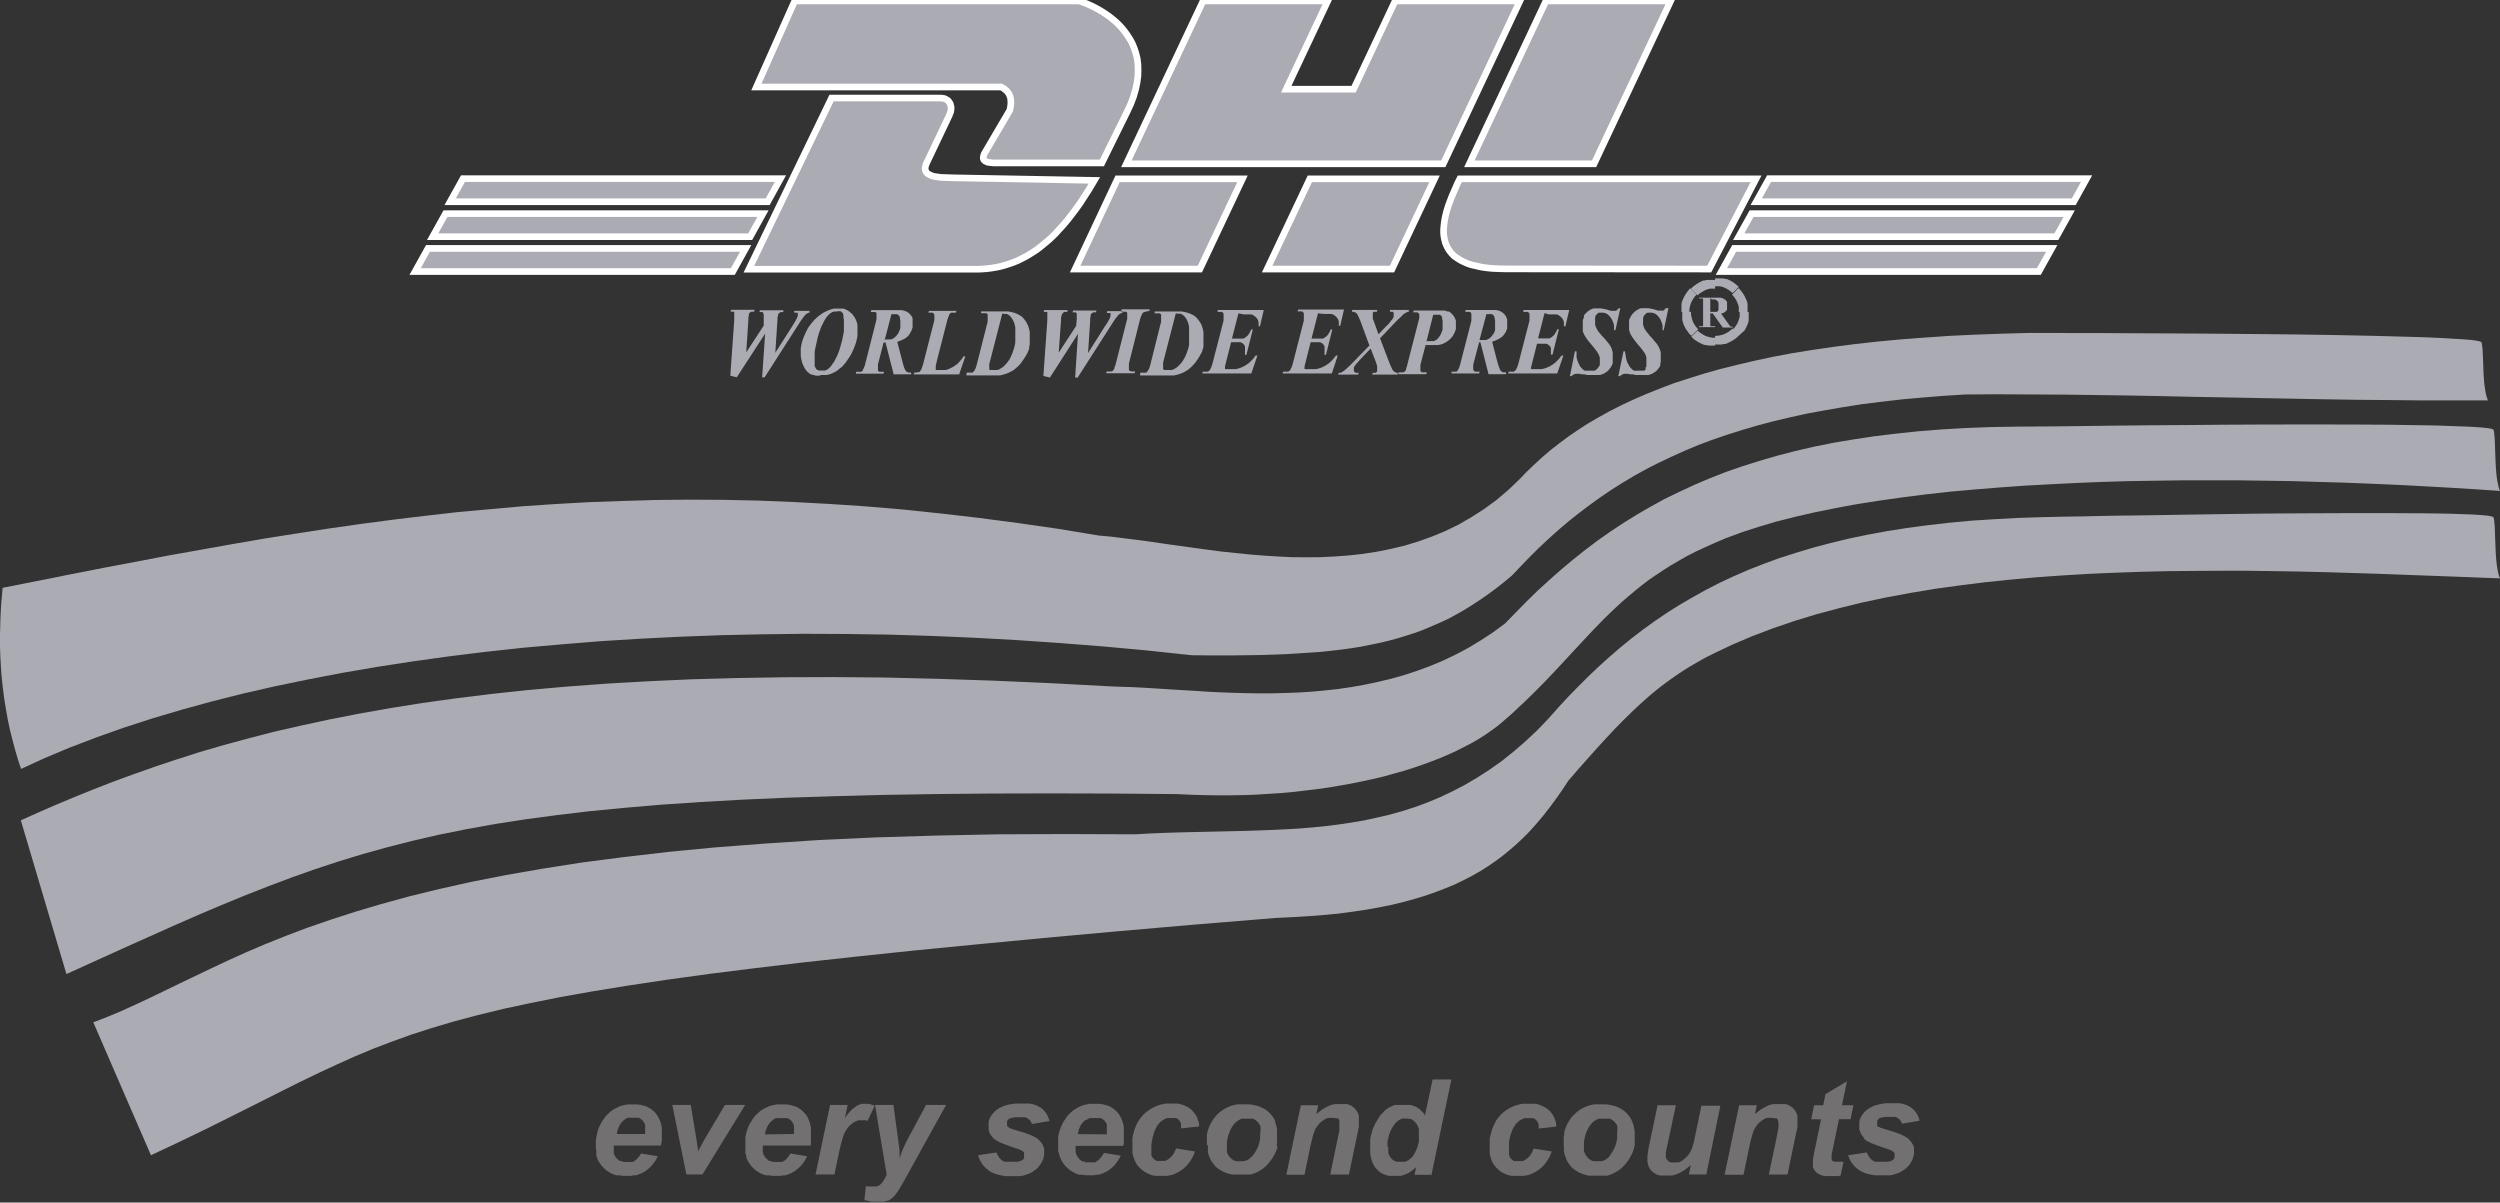 <svg width="79" height="38" viewBox="0 0 79 38" fill="none" xmlns="http://www.w3.org/2000/svg">
<rect x="0" y="0" width="79" height="38" fill="#333333" stroke="none"/>
<g clip-path="url(#clip0_102_449)">
<path fill-rule="evenodd" clip-rule="evenodd" d="M14.224 6.386H24.259L24.662 5.656H14.63L14.224 6.386ZM54.396 8.596H64.428L64.834 7.867H54.8L54.396 8.596ZM54.949 7.491H64.981L65.387 6.762H55.35L54.943 7.491H54.949ZM55.502 6.386H65.534L65.94 5.656H55.903L55.496 6.386H55.502ZM47.56 8.497H47.347H47.146L46.963 8.478L46.792 8.453L46.634 8.417L46.49 8.384L46.358 8.339L46.233 8.284L46.125 8.229L46.026 8.165L45.937 8.102L45.863 8.027L45.799 7.947L45.744 7.864L45.699 7.776L45.661 7.682L45.636 7.582L45.617 7.48V7.372V7.262V7.148L45.63 7.03L45.65 6.908L45.68 6.778L45.713 6.651L45.755 6.518L45.804 6.383L45.857 6.245L45.918 6.104L45.981 5.96L46.045 5.811L46.12 5.665H55.48L54 8.516H47.56V8.497ZM46.421 5.181H50.361L52.795 0.03H48.852L46.432 5.176L46.421 5.181ZM40.031 8.497H43.977L45.321 5.645H41.391L40.042 8.497H40.031ZM33.964 8.497H37.904L39.265 5.651H35.316L33.975 8.502L33.964 8.497ZM45.597 5.181L48.03 0.03H44.087L42.774 2.818H40.648L41.958 0.03H38.018L35.593 5.176H45.608L45.597 5.181ZM35.607 3.523L34.808 5.142H31.393H31.332H31.285H31.238H31.199L31.166 5.126L31.136 5.112L31.111 5.093L31.091 5.073V5.048V5.024V4.993V4.96V4.924L31.105 4.885L31.127 4.844L31.915 3.504V3.443L31.929 3.379V3.321V3.266V3.211V3.158V3.109L31.915 3.064L31.896 3.015L31.877 2.976L31.846 2.935L31.816 2.896L31.777 2.863L31.733 2.827L31.689 2.796L31.633 2.769H23.891L25.102 0.05H34.105L34.191 0.08L34.318 0.13L34.487 0.204L34.586 0.254L34.683 0.307L34.788 0.368L34.896 0.437L35.004 0.511L35.114 0.594L35.222 0.683L35.327 0.782L35.43 0.89L35.524 1.003L35.612 1.127L35.695 1.255L35.77 1.393L35.833 1.547L35.883 1.699L35.925 1.868L35.95 2.045V2.423L35.919 2.628L35.875 2.838L35.811 3.067L35.72 3.302L35.607 3.545V3.523ZM30.859 8.497H31.017H31.169L31.321 8.478L31.47 8.453L31.614 8.422L31.752 8.384L31.89 8.339L32.029 8.29L32.156 8.237L32.288 8.171L32.413 8.107L32.537 8.033L32.659 7.955L32.778 7.875L32.891 7.787L33.005 7.693L33.118 7.599L33.229 7.497L33.337 7.392L33.439 7.278L33.544 7.165L33.643 7.052L33.746 6.927L33.84 6.806L33.939 6.676L34.033 6.549L34.127 6.416L34.216 6.278L34.398 6.002L34.57 5.712L30.145 5.631H29.991H29.825H29.739H29.651H29.568L29.487 5.618L29.418 5.593L29.355 5.562L29.324 5.549L29.299 5.529L29.28 5.51L29.261 5.485L29.247 5.46V5.435V5.405V5.281V5.242L29.261 5.203L29.277 5.159L30.002 3.634L30.021 3.578L30.043 3.526V3.476V3.426V3.377V3.332V3.294L30.027 3.252L30.005 3.219L29.98 3.183L29.949 3.158L29.91 3.136L29.869 3.114L29.83 3.1H29.78H29.731H26.269L23.656 8.511H30.862L30.859 8.497ZM13.107 8.569H23.144L23.551 7.839H13.513L13.107 8.569ZM13.66 7.463H23.695L24.098 6.734H14.077L13.671 7.491L13.66 7.463Z" fill="#ABACB3"/>
<path d="M14.224 6.375H24.259L24.662 5.645H14.63L14.224 6.375Z" stroke="white" stroke-width="0.21" stroke-miterlimit="10" stroke-linecap="square"/>
<path d="M54.396 8.58H64.428L64.834 7.85H54.8L54.396 8.58Z" stroke="white" stroke-width="0.21" stroke-miterlimit="10" stroke-linecap="square"/>
<path d="M54.943 7.48H64.981L65.387 6.751H55.35L54.943 7.48Z" stroke="white" stroke-width="0.21" stroke-miterlimit="10" stroke-linecap="square"/>
<path d="M55.496 6.375H65.531L65.935 5.645H55.903L55.496 6.375Z" stroke="white" stroke-width="0.21" stroke-miterlimit="10" stroke-linecap="square"/>
<path d="M47.571 8.497L47.361 8.491L47.157 8.483L46.974 8.464L46.803 8.439L46.645 8.403L46.501 8.37L46.369 8.326L46.244 8.27L46.136 8.215L46.037 8.151L45.948 8.088L45.874 8.013L45.81 7.933L45.755 7.85L45.711 7.762L45.672 7.668L45.647 7.568L45.627 7.466L45.617 7.358V7.248L45.627 7.135L45.641 7.016L45.661 6.894L45.691 6.764L45.724 6.637L45.766 6.505L45.816 6.369L45.868 6.231L45.929 6.09L45.992 5.946L46.056 5.797L46.131 5.651H46.471H46.808H47.148H47.489H47.823H48.166H48.501H48.841H49.181H49.518H49.858H50.193H50.536H50.876H51.21H51.55H55.491L54.011 8.502L47.571 8.497Z" stroke="white" stroke-width="0.21" stroke-miterlimit="10" stroke-linecap="square"/>
<path d="M46.432 5.176H50.373L52.795 0.03H48.852L46.432 5.176Z" stroke="white" stroke-width="0.21" stroke-miterlimit="10" stroke-linecap="square"/>
<path d="M40.042 8.502H43.988L45.332 5.651H41.391L40.042 8.502Z" stroke="white" stroke-width="0.21" stroke-miterlimit="10" stroke-linecap="square"/>
<path d="M33.975 8.502H37.916L39.262 5.651H35.316L33.975 8.502Z" stroke="white" stroke-width="0.21" stroke-miterlimit="10" stroke-linecap="square"/>
<path d="M45.608 5.176L48.031 0.03H44.087L42.774 2.818H40.645L41.958 0.03H38.018L35.593 5.176H36.215H36.843H37.47H38.098H38.72H39.345H39.973H40.6H41.223H41.85H42.478H43.103H43.725H44.353H44.98H45.608Z" stroke="white" stroke-width="0.21" stroke-miterlimit="10" stroke-linecap="square"/>
<path d="M35.618 3.529L34.819 5.148H34.285H33.845H33.475H33.135H32.794H32.424H31.984H31.451H31.393L31.332 5.142L31.285 5.137L31.238 5.131L31.199 5.123L31.166 5.106L31.136 5.093L31.111 5.073L31.091 5.054L31.08 5.029L31.072 5.004V4.974L31.077 4.941L31.086 4.905L31.099 4.866L31.122 4.825L31.91 3.484L31.921 3.424L31.935 3.36L31.94 3.302L31.946 3.247L31.94 3.192V3.139L31.929 3.089L31.915 3.045L31.896 2.995L31.877 2.957L31.846 2.915L31.816 2.877L31.777 2.843L31.733 2.807L31.689 2.777L31.633 2.749H23.902L25.113 0.03H34.089L34.119 0.036L34.202 0.064L34.329 0.113L34.498 0.188L34.597 0.238L34.694 0.29L34.799 0.351L34.907 0.42L35.018 0.495L35.126 0.578L35.233 0.666L35.339 0.765L35.441 0.873L35.535 0.986L35.623 1.111L35.706 1.238L35.781 1.376L35.844 1.531L35.894 1.683L35.936 1.851L35.958 2.028L35.963 2.211L35.958 2.407L35.93 2.611L35.886 2.821L35.82 3.051L35.731 3.285L35.618 3.529Z" stroke="white" stroke-width="0.21" stroke-miterlimit="10" stroke-linecap="square"/>
<path d="M30.87 8.508L31.028 8.502L31.18 8.491L31.332 8.472L31.481 8.447L31.625 8.417L31.763 8.378L31.901 8.334L32.04 8.284L32.167 8.232L32.3 8.165L32.424 8.102L32.548 8.027L32.67 7.95L32.789 7.87L32.902 7.781L33.016 7.687L33.129 7.593L33.24 7.491L33.348 7.386L33.45 7.273L33.555 7.159L33.654 7.046L33.757 6.922L33.851 6.8L33.95 6.67L34.044 6.543L34.138 6.411L34.227 6.272L34.409 5.991L34.581 5.7L30.154 5.62L29.999 5.615L29.833 5.609L29.747 5.607L29.659 5.596L29.576 5.584L29.496 5.571L29.427 5.546L29.363 5.515L29.333 5.502L29.308 5.482L29.288 5.463L29.269 5.438L29.255 5.413L29.244 5.388L29.239 5.358L29.233 5.325L29.239 5.289L29.244 5.25L29.258 5.211L29.274 5.167L29.999 3.642L30.018 3.587L30.041 3.534L30.049 3.484L30.054 3.435V3.385L30.043 3.341L30.035 3.302L30.018 3.261L29.993 3.227L29.971 3.191L29.941 3.167L29.902 3.145L29.861 3.122L29.822 3.109L29.772 3.103L29.723 3.098H26.277L23.664 8.508H24.12H24.568H25.019H25.467H25.918H26.366H26.819H27.27H27.718H28.169H28.616H29.067H29.515H29.971H30.419H30.87Z" stroke="white" stroke-width="0.21" stroke-miterlimit="10" stroke-linecap="square"/>
<path d="M13.118 8.58H23.158L23.562 7.85H13.524L13.118 8.58Z" stroke="white" stroke-width="0.21" stroke-miterlimit="10" stroke-linecap="square"/>
<path d="M13.671 7.48H23.706L24.109 6.751H14.077L13.671 7.48Z" stroke="white" stroke-width="0.21" stroke-miterlimit="10" stroke-linecap="square"/>
<path fill-rule="evenodd" clip-rule="evenodd" d="M23.078 11.871L23.202 10.111V9.948V9.915V9.89V9.865L23.183 9.848H23.158H23.122H23.083L23.108 9.79H23.838V9.848H23.769H23.739L23.708 9.868L23.683 9.892L23.664 9.923V9.967L23.65 10.025V10.089L23.581 11.136L24.134 10.288V10.089V9.928L24.117 9.903V9.881L24.098 9.862H24.073H24.037H23.999L24.012 9.804H24.753V9.862H24.709H24.671L24.635 9.881L24.61 9.906L24.585 9.937V9.981L24.568 10.039V10.102L24.499 11.15L25.027 10.321L25.085 10.227L25.135 10.144L25.168 10.078L25.19 10.033L25.21 9.984V9.945V9.931V9.912V9.895V9.881H25.19H25.166H25.135H25.096V9.823H25.58V9.881H25.55L25.52 9.898L25.495 9.912L25.47 9.926L25.436 9.961L25.401 10.006L25.362 10.058L25.312 10.127L24.162 11.923H24.084L24.178 10.542L23.282 11.923L23.078 11.871ZM25.926 11.871H25.824H25.774L25.73 11.857L25.685 11.841H25.644L25.605 11.821L25.572 11.796L25.536 11.766L25.506 11.741L25.478 11.708L25.453 11.672L25.428 11.639L25.409 11.597L25.39 11.559L25.367 11.514L25.34 11.431L25.32 11.34L25.304 11.257V11.175V11.089V11.006L25.318 10.923L25.337 10.835L25.362 10.749L25.392 10.666L25.428 10.581L25.467 10.492L25.511 10.409L25.555 10.329L25.611 10.257L25.663 10.188L25.724 10.119L25.788 10.058L25.851 10L25.926 9.945L25.995 9.895L26.07 9.856L26.139 9.821L26.213 9.793L26.283 9.768L26.352 9.751H26.424H26.493H26.534H26.573H26.612H26.65L26.692 9.765L26.731 9.782L26.769 9.801L26.805 9.821L26.838 9.845L26.874 9.876L26.908 9.903L26.938 9.934L26.963 9.97L26.993 10.008L27.013 10.042L27.038 10.086L27.071 10.171L27.096 10.254V10.299V10.34V10.384V10.428V10.522V10.619L27.076 10.713L27.054 10.813L27.021 10.906L26.985 11.006L26.941 11.1L26.894 11.197L26.838 11.291L26.778 11.376L26.725 11.454L26.664 11.528L26.601 11.597L26.545 11.636L26.482 11.691L26.418 11.736L26.363 11.766L26.308 11.793L26.25 11.816L26.189 11.835L26.125 11.849H26.061H25.918L25.926 11.871ZM26.454 9.845H26.404H26.357L26.31 9.859L26.277 9.876L26.238 9.901L26.197 9.934L26.158 9.975L26.119 10.022L26.081 10.078L26.039 10.147L26.001 10.227L25.956 10.315L25.918 10.417L25.876 10.536L25.837 10.674L25.804 10.826L25.768 10.981L25.743 11.125V11.252V11.371V11.415V11.454V11.495V11.534V11.567L25.757 11.597L25.771 11.622L25.788 11.653L25.807 11.672L25.826 11.691H25.846L25.871 11.708H25.89H25.915H25.945H25.97H26.003H26.039H26.073L26.108 11.694L26.139 11.68L26.166 11.658L26.191 11.639L26.222 11.611L26.272 11.55L26.316 11.487L26.366 11.418L26.404 11.338L26.449 11.255L26.485 11.166L26.523 11.067L26.554 10.964L26.581 10.86L26.612 10.757L26.631 10.658L26.65 10.564L26.667 10.47V10.382V10.293V10.207V10.111L26.653 10.025V9.992V9.956L26.639 9.931V9.903L26.62 9.884L26.598 9.862L26.578 9.848L26.559 9.834H26.534H26.515H26.465L26.454 9.845ZM27.922 10.821L27.762 11.443L27.743 11.506V11.561V11.606V11.664V11.688V11.713L27.762 11.73L27.787 11.749H27.826H27.875H27.936L27.917 11.807H27.043L27.057 11.749H27.12H27.17H27.195H27.215L27.234 11.736L27.25 11.722L27.264 11.705V11.686L27.281 11.661L27.295 11.63L27.325 11.559L27.35 11.465L27.685 10.141L27.698 10.091V10.042V10.003V9.97V9.939V9.915V9.895L27.682 9.876L27.657 9.859H27.624H27.579H27.519L27.535 9.801H28.285H28.365H28.434H28.503L28.561 9.815L28.616 9.832L28.661 9.856L28.705 9.881L28.738 9.909L28.768 9.945L28.799 9.978L28.818 10.014L28.838 10.058V10.097V10.141V10.191V10.235V10.29V10.34L28.824 10.39L28.807 10.437L28.782 10.486L28.757 10.531L28.73 10.575L28.694 10.622L28.663 10.644L28.636 10.669L28.6 10.694L28.561 10.719L28.511 10.738L28.462 10.763L28.409 10.782L28.354 10.804L28.517 11.429L28.547 11.539L28.575 11.628L28.605 11.691L28.63 11.73L28.655 11.749L28.694 11.771H28.738H28.793V11.829H28.24L27.983 10.824H27.928L27.922 10.821ZM27.942 10.727H27.986H28.019H28.069H28.113H28.157L28.199 10.708L28.238 10.688L28.271 10.663L28.307 10.627L28.34 10.594L28.37 10.553L28.395 10.514L28.415 10.464L28.434 10.42L28.451 10.365V10.312V10.257V10.13L28.437 10.069V10.042V10.017L28.423 9.997L28.409 9.975L28.39 9.956L28.373 9.942L28.348 9.928H28.329H28.309H28.285H28.254H28.204H28.169L27.953 10.757L27.942 10.727ZM30.325 11.832H28.874L28.89 11.774H28.948L29.003 11.76H29.023H29.042L29.062 11.746L29.078 11.727L29.092 11.708L29.106 11.683L29.122 11.653L29.147 11.581L29.175 11.49L29.512 10.169L29.526 10.114V10.069V10.031V9.995V9.967V9.942L29.512 9.917L29.496 9.898L29.471 9.881H29.438H29.393H29.338L29.355 9.823H30.223L30.206 9.881H30.148H30.099H30.074H30.054L30.035 9.895L30.021 9.912L30.005 9.926L29.991 9.945V9.97L29.974 10L29.949 10.069L29.924 10.158L29.615 11.365L29.59 11.47L29.57 11.553V11.614V11.647V11.664V11.678V11.691H29.59H29.609H29.64H29.67H29.723H29.778H29.833H29.886L29.941 11.675L29.996 11.655L30.046 11.63L30.099 11.603L30.148 11.572L30.198 11.537L30.248 11.503L30.292 11.459L30.331 11.415L30.375 11.365L30.411 11.316L30.45 11.26H30.505L30.306 11.838L30.325 11.832ZM30.538 11.832L30.552 11.774H30.618H30.671H30.69H30.715H30.735L30.751 11.76L30.77 11.738L30.784 11.719L30.801 11.694L30.815 11.669L30.84 11.606L30.864 11.528L31.194 10.229L31.21 10.171V10.111V10.061V9.986V9.959V9.934L31.196 9.917L31.166 9.898H31.127H31.072H31.003V9.84H31.625H31.744H31.852L31.957 9.859L32.051 9.884L32.134 9.915L32.208 9.953L32.244 9.975L32.278 9.997L32.308 10.022L32.336 10.053L32.385 10.114L32.429 10.177L32.465 10.246L32.499 10.323L32.521 10.404L32.54 10.492V10.586V10.685V10.755V10.824V10.887L32.524 10.951V11.006L32.504 11.064L32.482 11.119L32.46 11.169L32.41 11.257L32.355 11.34L32.3 11.421L32.247 11.495L32.186 11.559L32.123 11.617L32.059 11.672L31.995 11.716L31.921 11.755L31.846 11.791L31.769 11.818L31.683 11.843L31.595 11.863H31.5H31.401H30.538V11.832ZM31.675 9.898L31.274 11.456L31.26 11.506V11.55V11.584V11.636V11.653V11.672L31.285 11.691H31.31H31.343H31.379H31.429H31.473H31.517L31.561 11.678L31.6 11.658L31.639 11.633L31.68 11.608L31.719 11.575L31.763 11.528L31.807 11.484L31.846 11.431L31.888 11.376L31.921 11.318L31.951 11.252L31.982 11.183L32.007 11.114L32.031 11.042L32.051 10.973L32.07 10.898L32.084 10.824V10.755V10.68V10.611V10.539V10.44V10.346L32.065 10.263L32.04 10.177L32.023 10.144L32.004 10.108L31.984 10.075L31.965 10.044L31.94 10.014L31.915 9.989L31.89 9.964L31.86 9.945L31.816 9.92H31.766H31.708L31.675 9.898ZM32.971 11.879L33.096 10.119V10.05V9.956V9.923V9.898V9.873L33.077 9.856H33.052H33.016H32.977L32.996 9.798H33.732V9.856H33.663H33.627L33.605 9.876L33.58 9.901L33.558 9.931L33.544 9.975L33.53 10.033V10.097L33.455 11.144L34.008 10.296L34.025 10.097V9.964V9.937V9.912L34.011 9.89L33.992 9.87H33.961H33.931H33.892L33.909 9.812H34.647L34.633 9.87H34.584H34.545L34.514 9.89L34.484 9.915L34.465 9.945V9.989L34.451 10.047V10.111L34.382 11.158L34.904 10.329L34.968 10.235L35.018 10.152L35.054 10.086L35.073 10.042L35.092 9.992V9.953V9.939V9.92V9.903V9.89H35.073H35.048H35.012H34.974L34.987 9.832H35.471V9.89H35.435L35.41 9.906L35.383 9.92L35.363 9.934L35.327 9.97L35.294 10.014L35.25 10.066L35.203 10.136L34.053 11.932H33.975L34.064 10.55L33.176 11.932L32.971 11.879ZM35.43 9.832L35.446 9.774H36.334L36.315 9.832H36.259L36.212 9.848H36.187L36.168 9.862H36.146L36.132 9.879H36.118L36.102 9.903L36.088 9.928L36.074 9.959L36.044 10.028L36.019 10.116L35.687 11.434L35.673 11.498V11.553V11.592V11.65V11.669V11.691L35.687 11.711L35.717 11.724L35.756 11.738H35.811H35.869L35.856 11.796H34.957L34.971 11.738H35.037H35.09H35.114H35.134L35.153 11.724L35.17 11.711L35.184 11.694L35.2 11.675L35.214 11.65V11.617L35.245 11.548L35.269 11.454L35.604 10.136L35.62 10.08V10.031V9.986V9.928V9.903V9.884L35.607 9.865L35.576 9.848H35.54H35.488H35.421L35.43 9.832ZM36.024 11.835L36.038 11.777H36.099H36.151H36.176H36.196H36.215L36.237 11.763L36.251 11.741L36.27 11.722L36.284 11.697L36.301 11.672L36.326 11.608L36.35 11.531L36.674 10.232L36.691 10.174V10.114V10.064V10.02V9.989V9.961V9.937L36.671 9.92L36.646 9.901H36.605H36.552H36.483L36.497 9.843H37.119H37.238H37.346L37.446 9.862L37.539 9.887L37.623 9.917L37.703 9.956L37.736 9.978L37.766 10L37.797 10.025L37.824 10.055L37.874 10.116L37.918 10.18L37.96 10.249L37.987 10.326L38.012 10.406L38.029 10.495V10.589V10.688V10.757V10.826V10.89V10.954L38.015 11.009L37.998 11.067L37.979 11.122L37.954 11.172L37.904 11.26L37.852 11.343L37.797 11.423L37.739 11.498L37.678 11.561L37.62 11.619L37.556 11.675L37.487 11.719L37.418 11.758L37.343 11.793L37.263 11.821L37.18 11.846L37.092 11.865H36.992H36.892H36.035L36.024 11.835ZM37.155 9.901L36.754 11.459V11.509V11.553V11.586V11.636V11.653V11.672H36.771L36.79 11.691H36.821H36.848H36.89H36.934H36.984H37.028L37.067 11.678L37.111 11.658L37.15 11.633L37.191 11.608L37.224 11.575L37.274 11.528L37.313 11.484L37.357 11.431L37.393 11.376L37.426 11.318L37.462 11.252L37.49 11.183L37.515 11.114L37.539 11.042L37.559 10.973L37.575 10.898V10.824V10.755V10.68V10.611V10.531V10.431V10.337L37.559 10.254L37.534 10.169L37.515 10.136L37.501 10.1L37.481 10.066L37.462 10.036L37.437 10.006L37.412 9.981L37.382 9.956L37.352 9.937L37.307 9.912H37.258H37.205L37.155 9.901ZM39.135 9.901L38.93 10.699H39.11H39.16H39.207H39.248H39.287L39.323 10.685L39.351 10.666L39.376 10.644L39.406 10.625L39.431 10.597L39.456 10.567L39.475 10.531L39.5 10.492L39.519 10.453L39.539 10.409H39.589L39.387 11.213H39.342V11.083V11.025V10.984V10.951L39.326 10.915L39.306 10.887L39.282 10.862L39.257 10.84L39.229 10.826L39.193 10.813H39.163H39.124H39.069H38.903L38.728 11.503L38.709 11.584V11.639V11.636V11.65L38.723 11.664H38.748H38.787H38.831H38.941H38.999H39.055L39.107 11.65L39.163 11.636L39.212 11.617L39.265 11.595L39.315 11.57L39.364 11.542L39.414 11.506L39.464 11.473L39.508 11.431L39.553 11.387L39.597 11.34L39.636 11.291L39.677 11.235H39.735L39.541 11.802H37.993L38.007 11.744H38.07H38.126H38.151H38.17L38.189 11.73L38.209 11.716L38.225 11.7L38.239 11.68L38.253 11.65L38.27 11.622L38.294 11.553L38.322 11.459L38.665 10.13V10.08V10.033V9.992V9.934V9.909L38.648 9.89L38.635 9.87L38.61 9.854H38.577H38.532H38.471L38.485 9.796H39.934L39.815 10.31H39.771V10.241V10.18L39.757 10.136L39.743 10.097L39.713 10.053L39.677 10.014L39.638 9.984L39.594 9.953L39.539 9.934H39.47H39.387H39.293L39.135 9.901ZM41.648 9.901L41.444 10.699H41.624H41.671H41.72H41.762H41.801L41.834 10.685L41.864 10.666L41.889 10.644L41.919 10.625L41.944 10.597L41.969 10.567L41.989 10.531L42.014 10.492L42.033 10.453L42.052 10.409H42.102L41.9 11.213H41.856V11.083V11.025V10.984V10.951L41.839 10.915L41.82 10.887L41.795 10.862L41.77 10.84L41.74 10.826L41.707 10.813H41.676H41.638H41.582H41.416L41.242 11.503L41.223 11.584V11.639V11.636V11.65L41.236 11.664H41.261H41.3H41.344H41.477H41.538H41.593L41.646 11.65L41.701 11.636L41.751 11.617L41.803 11.595L41.853 11.57L41.903 11.542L41.953 11.506L42.002 11.473L42.047 11.431L42.091 11.387L42.135 11.34L42.174 11.291L42.218 11.235H42.273L42.085 11.802H40.531L40.545 11.744H40.609H40.664H40.689H40.708L40.728 11.73L40.747 11.716L40.764 11.7L40.778 11.68L40.791 11.65L40.808 11.622L40.833 11.553L40.86 11.459L41.201 10.13V10.08V10.033V9.978V9.945V9.92V9.895L41.184 9.876L41.17 9.856L41.145 9.84H41.109H41.065H41.007L41.021 9.782H42.47L42.351 10.296H42.307V10.227V10.166L42.293 10.122L42.279 10.083L42.249 10.039L42.213 10L42.174 9.97L42.13 9.939L42.074 9.92H42.005H41.922H41.828L41.648 9.901ZM43.266 10.898L42.99 10.147L42.951 10.058L42.92 9.989L42.893 9.937L42.868 9.901L42.843 9.881L42.807 9.868L42.768 9.851H42.724V9.793H43.523L43.51 9.851H43.471H43.44H43.415L43.396 9.865L43.38 9.884V9.898V9.923V9.948V9.978V10.022V10.072L43.404 10.13L43.562 10.564L43.783 10.329L43.874 10.241L43.938 10.16L43.991 10.097L44.026 10.042L44.04 10.011V9.989V9.964V9.92V9.898V9.884L44.024 9.865L44.01 9.851H43.985H43.955H43.922V9.793H44.519V9.851H44.483L44.455 9.868L44.425 9.881L44.394 9.901L44.339 9.939L44.275 10.006L44.192 10.083L44.093 10.182L43.609 10.691L43.886 11.415L43.93 11.528L43.971 11.614L43.999 11.678L44.029 11.716L44.054 11.741L44.09 11.76L44.129 11.78H44.168V11.838H43.363L43.377 11.78H43.413H43.449H43.476L43.498 11.76L43.518 11.741V11.719V11.694V11.672V11.625V11.567L43.493 11.487L43.462 11.398L43.313 11.014L42.978 11.365L42.909 11.443L42.854 11.503L42.815 11.553L42.796 11.586L42.782 11.611V11.636V11.655V11.68V11.705V11.724L42.796 11.744L42.813 11.76L42.832 11.78H42.86H42.896H42.934L42.92 11.838H42.287L42.304 11.78H42.337H42.367L42.398 11.763L42.425 11.749L42.492 11.7L42.564 11.636L42.644 11.561L42.733 11.473L43.285 10.906L43.266 10.898ZM45.05 10.898L44.9 11.47L44.886 11.528V11.572V11.678V11.702V11.727L44.906 11.746L44.931 11.766H44.969H45.019H45.088L45.069 11.824H44.184L44.198 11.766H44.242H44.286H44.322H44.353L44.372 11.752L44.392 11.736L44.411 11.716L44.43 11.691V11.664L44.444 11.617L44.463 11.559L44.483 11.476L44.82 10.166L44.834 10.108L44.85 10.053V9.956V9.931L44.834 9.906L44.815 9.887L44.79 9.87H44.757H44.712H44.657L44.671 9.812H45.462H45.525H45.592H45.644L45.694 9.826L45.738 9.843H45.782L45.818 9.862L45.863 9.903L45.901 9.942L45.937 9.986L45.965 10.031L45.99 10.086L46.006 10.138V10.205V10.332V10.39L45.99 10.451L45.965 10.509L45.937 10.564L45.907 10.619L45.863 10.672L45.818 10.721L45.763 10.766L45.708 10.804L45.644 10.84L45.581 10.871L45.511 10.89L45.437 10.904H45.359H45.166H45.102H45.033L45.05 10.898ZM45.075 10.779H45.152H45.218H45.263H45.307L45.346 10.763L45.384 10.743L45.42 10.713L45.448 10.685L45.478 10.644L45.509 10.6L45.533 10.553L45.553 10.503L45.572 10.453L45.586 10.404V10.354V10.304V10.133L45.572 10.072V10.047V10.022L45.558 10.003L45.542 9.978L45.523 9.964L45.503 9.945H45.484H45.459H45.434H45.409H45.29L45.069 10.818L45.075 10.779ZM46.734 10.837L46.571 11.459L46.554 11.523V11.578V11.622V11.636V11.658V11.683L46.568 11.708L46.584 11.724L46.612 11.744H46.648H46.698H46.756L46.742 11.802H45.868V11.744H45.926H45.981H46.001H46.026L46.042 11.73L46.062 11.716V11.7L46.075 11.68L46.092 11.655L46.106 11.625L46.131 11.553L46.156 11.459L46.496 10.136V10.086V10.036V9.997V9.934V9.909L46.482 9.89L46.468 9.87L46.446 9.854H46.413H46.363H46.308V9.796H47.063H47.137H47.212H47.276L47.334 9.81L47.389 9.826L47.439 9.851L47.477 9.876L47.513 9.903L47.547 9.939L47.571 9.973L47.596 10.008L47.61 10.053L47.627 10.091V10.136V10.185V10.285V10.335V10.384L47.607 10.431L47.585 10.481L47.563 10.525L47.527 10.569L47.494 10.616L47.469 10.639L47.433 10.663L47.4 10.688L47.358 10.713L47.314 10.732L47.264 10.757L47.212 10.777L47.151 10.799L47.314 11.423L47.345 11.534L47.378 11.622L47.403 11.686L47.428 11.724L47.458 11.744L47.494 11.766H47.538H47.591V11.824H47.038L46.781 10.818H46.731L46.734 10.837ZM46.747 10.743H46.792H46.828H46.875H46.922H46.966L47.005 10.724L47.043 10.705L47.082 10.68L47.118 10.644L47.148 10.611L47.176 10.569L47.206 10.531L47.226 10.481L47.245 10.437V10.382V10.329V10.254V10.196V10.127L47.231 10.066V10.039L47.218 10.014V9.995L47.198 9.973L47.184 9.953L47.165 9.939L47.143 9.926H47.123H47.099H47.074H47.052H47.007H46.971L46.75 10.755L46.747 10.743ZM48.807 9.895L48.603 10.694H48.783H48.832H48.877H48.921H48.959L48.995 10.68L49.023 10.661L49.048 10.639L49.078 10.619L49.103 10.591L49.128 10.561L49.148 10.525L49.172 10.486L49.192 10.448L49.211 10.404H49.261L49.059 11.208H49.009V11.133V11.075V11.034V11.001L48.993 10.964L48.973 10.937L48.949 10.912L48.924 10.89L48.896 10.876L48.86 10.862H48.83H48.791H48.736H48.57L48.395 11.553L48.376 11.633V11.688V11.636V11.65L48.39 11.664H48.415H48.448H48.498H48.608H48.666H48.722L48.774 11.65L48.83 11.636L48.879 11.617L48.932 11.595L48.982 11.57L49.031 11.542L49.081 11.506L49.131 11.473L49.175 11.431L49.219 11.387L49.264 11.34L49.302 11.291L49.344 11.235H49.402L49.208 11.802H47.66L47.674 11.744H47.737H47.793H47.818H47.837L47.856 11.73L47.876 11.716L47.892 11.7L47.906 11.68L47.92 11.65L47.936 11.622L47.961 11.553L47.989 11.459L48.332 10.13V10.08V10.033V9.992V9.934V9.909L48.315 9.89L48.301 9.87L48.277 9.854H48.243H48.199H48.138V9.796H49.587L49.468 10.31H49.419V10.241V10.18L49.405 10.136L49.391 10.097L49.361 10.053L49.325 10.014L49.286 9.984L49.242 9.953L49.186 9.934H49.117H49.034H48.94L48.807 9.895ZM51.202 9.738L51.047 10.434H51.003V10.354V10.285L50.989 10.227L50.97 10.171L50.939 10.102L50.903 10.044L50.865 9.995L50.821 9.95L50.776 9.915L50.727 9.895L50.671 9.881H50.619H50.594H50.569H50.544H50.525L50.5 9.895L50.48 9.912L50.461 9.931L50.442 9.95L50.419 9.975V9.995L50.406 10.02V10.044V10.075V10.1V10.127V10.213V10.265L50.425 10.321L50.45 10.376L50.483 10.44L50.538 10.514L50.613 10.603L50.704 10.699L50.779 10.79L50.84 10.862L50.89 10.937L50.923 11.001L50.942 11.067L50.962 11.136V11.205V11.277V11.318V11.36V11.398V11.44V11.479L50.948 11.512L50.931 11.553L50.912 11.586L50.892 11.622L50.867 11.65L50.843 11.68L50.818 11.711L50.787 11.736L50.754 11.76L50.724 11.78L50.685 11.805L50.649 11.818L50.61 11.832L50.572 11.849H50.527H50.489H50.442H50.29H50.22H50.146L50.063 11.829H49.983L49.913 11.813H49.867H49.831H49.786L49.748 11.827L49.706 11.846L49.659 11.885H49.609L49.767 11.103H49.819V11.199V11.293L49.842 11.379L49.869 11.451L49.9 11.52L49.933 11.581L49.958 11.608L49.98 11.633L50.002 11.658L50.027 11.678L50.052 11.7L50.082 11.713H50.113H50.14H50.171H50.201H50.234H50.265H50.301H50.328H50.359H50.389L50.414 11.7L50.442 11.678L50.467 11.658L50.486 11.633L50.508 11.608L50.527 11.584L50.541 11.556L50.555 11.531V11.501V11.467V11.437V11.36V11.304L50.536 11.249L50.516 11.197L50.48 11.136L50.431 11.067L50.367 10.984L50.29 10.89L50.204 10.79L50.135 10.697L50.082 10.614L50.041 10.531L50.016 10.47V10.412V10.348V10.224V10.169V10.122L50.035 10.072L50.054 10.022L50.049 9.978L50.077 9.934L50.118 9.895L50.157 9.854L50.201 9.821L50.251 9.79L50.301 9.765L50.353 9.746H50.408H50.467H50.602L50.671 9.76L50.754 9.776L50.843 9.804L50.898 9.821H50.937H50.978H51H51.022H51.036H51.056H51.069L51.105 9.79L51.144 9.746L51.202 9.738ZM52.723 9.738L52.574 10.434H52.538V10.354V10.285L52.521 10.227L52.502 10.171L52.474 10.102L52.438 10.044L52.399 9.995L52.355 9.95L52.305 9.915L52.256 9.895L52.206 9.881H52.153H52.128H52.103H52.079H52.054L52.034 9.895L52.01 9.912L51.99 9.931L51.971 9.95L51.954 9.975L51.935 9.995V10.02L51.921 10.044V10.075V10.1V10.127V10.152V10.213V10.265L51.94 10.321L51.962 10.376L52.001 10.44L52.056 10.514L52.128 10.603L52.217 10.699L52.291 10.79L52.355 10.862L52.402 10.937L52.435 11.001L52.46 11.067L52.48 11.136V11.205V11.36V11.398V11.44L52.466 11.479V11.512V11.553L52.446 11.586L52.427 11.622L52.402 11.65L52.377 11.68L52.352 11.711L52.322 11.736L52.289 11.76L52.253 11.78L52.22 11.805L52.184 11.818L52.145 11.832L52.106 11.849H52.062H52.021H51.976H51.824H51.755H51.68L51.597 11.829H51.512L51.448 11.813H51.398H51.365H51.321L51.279 11.827L51.241 11.846L51.191 11.885H51.139L51.302 11.103H51.349L51.365 11.199L51.379 11.293L51.398 11.379L51.423 11.451L51.459 11.52L51.492 11.581L51.512 11.608L51.537 11.633L51.562 11.658L51.586 11.678L51.611 11.7L51.642 11.713H51.667H51.694H51.73H51.761H51.788H51.824H51.857H51.888H51.918H51.949L51.971 11.7L51.996 11.678L52.021 11.658L51.985 11.636L52.004 11.611L52.026 11.586V11.559V11.534V11.503V11.47V11.36V11.304L52.012 11.249L51.993 11.197L51.957 11.136L51.907 11.067L51.844 10.984L51.761 10.89L51.68 10.79L51.611 10.697L51.556 10.614L51.512 10.531L51.492 10.47L51.479 10.412V10.348V10.282V10.224V10.169V10.122L51.495 10.072L51.52 10.022L51.548 9.973L51.578 9.928L51.617 9.89L51.658 9.848L51.703 9.815L51.752 9.785L51.799 9.76L51.855 9.74H51.91H51.968H52.098L52.167 9.754L52.25 9.771L52.339 9.798L52.388 9.815H52.433H52.466H52.496H52.516H52.532H52.551H52.565L52.601 9.785L52.634 9.74L52.723 9.738Z" fill="#ABACB3"/>
<path d="M54.197 10.92H54.141H54.086H54.034H53.984L53.928 10.904H53.879L53.832 10.89L53.782 10.868L53.738 10.848L53.693 10.824L53.649 10.799L53.602 10.771L53.558 10.741L53.519 10.71L53.486 10.677L53.445 10.641L53.644 10.445L53.696 10.495L53.763 10.539L53.826 10.578L53.89 10.614L53.964 10.639L54.039 10.658L54.117 10.672H54.197V10.948V10.92ZM53.445 10.608L53.411 10.575L53.367 10.531L53.34 10.489L53.309 10.445L53.279 10.406L53.254 10.362L53.229 10.312L53.209 10.268L53.19 10.218L53.176 10.169L53.16 10.119V10.066V10.017V9.961V9.909V9.854H53.436V9.931L53.45 10.011L53.469 10.086L53.494 10.16L53.53 10.229L53.569 10.293L53.613 10.351L53.663 10.406L53.464 10.602L53.445 10.608ZM53.135 9.859V9.804V9.751V9.702V9.646V9.597L53.151 9.544L53.165 9.494L53.185 9.45L53.229 9.356L53.284 9.268L53.342 9.188L53.411 9.108L53.611 9.312L53.561 9.365L53.517 9.425L53.478 9.489L53.442 9.558L53.417 9.627L53.398 9.702L53.384 9.779V9.859H53.135ZM53.644 9.307L53.544 9.202L53.644 9.301V9.307ZM53.445 9.108L53.519 9.044L53.602 8.981L53.649 8.956L53.693 8.925L53.738 8.906L53.782 8.881L53.832 8.862H53.879L53.928 8.845H53.984H54.034H54.086H54.141H54.197V9.121H54.117H54.039L53.964 9.141L53.89 9.166L53.826 9.202L53.763 9.24L53.696 9.284L53.644 9.334L53.445 9.135V9.108ZM54.197 8.798H54.249H54.304H54.36H54.41H54.462L54.512 8.815H54.562L54.606 8.834L54.7 8.878L54.788 8.934L54.871 8.997L54.946 9.066L54.75 9.26L54.689 9.21L54.631 9.166L54.567 9.127L54.498 9.091L54.429 9.066L54.354 9.047H54.274H54.197V8.771V8.798ZM54.75 9.312L54.846 9.213L54.75 9.318V9.312ZM54.946 9.108L55.015 9.188L55.076 9.268L55.129 9.356L55.173 9.45L55.192 9.494L55.209 9.544L55.223 9.597V9.646V9.702V9.751V9.804V9.859H54.946V9.779V9.702L54.924 9.627L54.899 9.558L54.866 9.489L54.827 9.425L54.783 9.365L54.733 9.312L54.929 9.108H54.946ZM55.258 9.859V9.914V9.978V10.033V10.083V10.136L55.245 10.185L55.228 10.235L55.209 10.285L55.189 10.329L55.164 10.379L55.14 10.423L55.112 10.462L55.026 10.531L54.957 10.602L54.761 10.406L54.811 10.351L54.855 10.293L54.894 10.229L54.927 10.16L54.952 10.086L54.974 10.011V9.931V9.854L55.258 9.859ZM54.946 10.608L54.871 10.677L54.788 10.738L54.7 10.79L54.606 10.835L54.562 10.857L54.512 10.871H54.462L54.41 10.887H54.36H54.304H54.249H54.197V10.611H54.274L54.354 10.597L54.429 10.578L54.498 10.553L54.567 10.517L54.631 10.478L54.689 10.434L54.75 10.384L54.946 10.58V10.608Z" fill="#ABACB3"/>
<path fill-rule="evenodd" clip-rule="evenodd" d="M54.045 9.903V10.254V10.29L54.059 10.31H54.078H54.114H54.197V10.337H53.688V10.31H53.749H53.782H53.801L53.818 10.29V10.254V9.486V9.45L53.801 9.431H53.782H53.749H53.688V9.406H54.241H54.31H54.368L54.418 9.42L54.457 9.434L54.493 9.456L54.526 9.478L54.551 9.508L54.575 9.544V9.583V9.622V9.666V9.691V9.715V9.74V9.765V9.785L54.562 9.804L54.545 9.823L54.526 9.845L54.498 9.865L54.468 9.884L54.429 9.898L54.388 9.914L54.625 10.243L54.664 10.299L54.689 10.323H54.706H54.719H54.739H54.75V10.351H54.44L54.122 9.903H54.045ZM54.045 9.42V9.854H54.083H54.133H54.197H54.227H54.252L54.271 9.84L54.291 9.82L54.305 9.796V9.771V9.74V9.707V9.671V9.619V9.575L54.288 9.533L54.263 9.505L54.235 9.481L54.194 9.464H54.15H54.097L54.045 9.42Z" fill="#ABACB3"/>
<path fill-rule="evenodd" clip-rule="evenodd" d="M20.885 36.198H19.395V36.303V36.356V36.4V36.444L19.414 36.491L19.433 36.53L19.458 36.569L19.486 36.605L19.522 36.632L19.555 36.663L19.591 36.688H19.624L19.666 36.704L19.71 36.718H19.749H19.829H19.867H19.901H19.931H19.967H19.995L20.025 36.696L20.055 36.682L20.114 36.638L20.163 36.583L20.213 36.525L20.252 36.45L20.785 36.538L20.747 36.618L20.703 36.693L20.653 36.757L20.603 36.82L20.548 36.878L20.495 36.928L20.434 36.978L20.371 37.022L20.307 37.058L20.238 37.091L20.169 37.116L20.094 37.141H20.02L19.948 37.157H19.867H19.68L19.58 37.141H19.533H19.483L19.433 37.127L19.389 37.11L19.345 37.091L19.301 37.072L19.259 37.047L19.221 37.022L19.182 36.997L19.14 36.969L19.107 36.933L19.071 36.9L19.038 36.864L19.002 36.831L18.98 36.79L18.95 36.751L18.925 36.707L18.9 36.668L18.88 36.624L18.864 36.58L18.844 36.53V36.48V36.431V36.381L18.828 36.273V36.049L18.844 35.941L18.864 35.839L18.889 35.734L18.922 35.635L18.966 35.544L19.016 35.45L19.077 35.358L19.121 35.3L19.165 35.245L19.215 35.198L19.265 35.151L19.317 35.107L19.373 35.068L19.431 35.035L19.491 35.005L19.549 34.974L19.613 34.949L19.682 34.93L19.751 34.916L19.82 34.9H19.895H19.97H20.147L20.241 34.913L20.329 34.936L20.415 34.958L20.487 34.994L20.562 35.038L20.625 35.088L20.692 35.146L20.744 35.212L20.794 35.284L20.832 35.364L20.869 35.447L20.893 35.535L20.913 35.629V35.734V35.95V36.049L20.896 36.143L20.882 36.232L20.885 36.198ZM20.387 35.834V35.776V35.715V35.662V35.613V35.563L20.373 35.519L20.354 35.477L20.332 35.444L20.307 35.408L20.279 35.38L20.249 35.356L20.216 35.336L20.18 35.32H20.141H20.1H20.055H20.011H19.967H19.923H19.879H19.84L19.801 35.339L19.76 35.364L19.721 35.394L19.685 35.425L19.646 35.463L19.616 35.502L19.588 35.546L19.563 35.596L19.538 35.651L19.519 35.709L19.5 35.77V35.834H20.387ZM22.198 37.113H21.69L21.245 34.916H21.828L21.986 35.872L22.016 36.052L22.035 36.193L22.055 36.306V36.392L22.069 36.356L22.099 36.303L22.143 36.223L22.198 36.121L22.257 36.016L22.301 35.939L22.337 35.878L22.356 35.845L22.909 34.916H23.548L22.198 37.113ZM25.591 36.198H24.104V36.303V36.356V36.4L24.117 36.444L24.131 36.491L24.156 36.53L24.181 36.569L24.212 36.605L24.242 36.632L24.275 36.663L24.311 36.688H24.35L24.389 36.704L24.43 36.718H24.474H24.552H24.588H24.621H24.657H24.684H24.72L24.751 36.696L24.778 36.682L24.809 36.663L24.834 36.638L24.859 36.613L24.884 36.583L24.933 36.525L24.977 36.45L25.506 36.538L25.464 36.618L25.42 36.693L25.376 36.757L25.326 36.82L25.273 36.878L25.212 36.928L25.154 36.978L25.091 37.022L25.027 37.058L24.958 37.091L24.889 37.116L24.82 37.141H24.745L24.671 37.157H24.59H24.405L24.3 37.141H24.25H24.201L24.156 37.127L24.112 37.11L24.068 37.091L24.023 37.072L23.979 37.047L23.941 37.022L23.899 36.997L23.866 36.969L23.827 36.933L23.791 36.9L23.758 36.864L23.728 36.831L23.697 36.79L23.672 36.751L23.645 36.707L23.623 36.668L23.603 36.624L23.584 36.58V36.53L23.567 36.48L23.553 36.431V36.381V36.273V36.16V36.049V35.941L23.573 35.839L23.601 35.734L23.636 35.635L23.675 35.544L23.73 35.45L23.788 35.358L23.83 35.3L23.877 35.245L23.927 35.198L23.977 35.151L24.026 35.107L24.084 35.068L24.14 35.035L24.198 35.005L24.264 34.974L24.328 34.949L24.391 34.93L24.46 34.916L24.535 34.9H24.61H24.682H24.861L24.95 34.913L25.038 34.936L25.121 34.958L25.201 34.994L25.271 35.038L25.34 35.088L25.398 35.146L25.459 35.212L25.508 35.284L25.547 35.364L25.58 35.447L25.605 35.535L25.625 35.629V35.734V35.842V35.95V36.049V36.143L25.605 36.232L25.591 36.198ZM25.091 35.834V35.676V35.626V35.577L25.077 35.532L25.058 35.491L25.033 35.458L25.008 35.422L24.977 35.394L24.95 35.37L24.914 35.35L24.881 35.334H24.845H24.8H24.762H24.718H24.673H24.61H24.566H24.521L24.48 35.353L24.441 35.378L24.405 35.408L24.366 35.438L24.333 35.477L24.297 35.516L24.272 35.56L24.245 35.61L24.223 35.665L24.198 35.723L24.184 35.784L24.17 35.847L25.091 35.834ZM26.233 34.916H26.786L26.697 35.339L26.731 35.287L26.769 35.231L26.811 35.179L26.855 35.132L26.894 35.088L26.932 35.049L26.977 35.016L27.018 34.985L27.062 34.955L27.101 34.93L27.145 34.911L27.19 34.897L27.228 34.88H27.273H27.32H27.433L27.502 34.894L27.571 34.916L27.64 34.944L27.411 35.428L27.375 35.4H27.331H27.292H27.206H27.168H27.129L27.09 35.414L27.049 35.43L27.01 35.45L26.971 35.474L26.93 35.502L26.896 35.532L26.858 35.563L26.822 35.596L26.791 35.638L26.764 35.676L26.733 35.72L26.709 35.765L26.684 35.809L26.639 35.922L26.601 36.06L26.556 36.229L26.512 36.422L26.368 37.113H25.771L26.23 34.916H26.233ZM27.64 34.916H28.232L28.381 36.008L28.406 36.204L28.426 36.367V36.5V36.599L28.484 36.431L28.558 36.254L28.641 36.077L28.741 35.889L29.263 34.916H29.897L28.558 37.334L28.478 37.472L28.409 37.591L28.345 37.685L28.29 37.754L28.243 37.815L28.188 37.862L28.13 37.906L28.063 37.942H28.03L27.991 37.959L27.95 37.972H27.911H27.828H27.737H27.64H27.535L27.427 37.948L27.314 37.923L27.364 37.478L27.416 37.492H27.472H27.521H27.604H27.64H27.674H27.704L27.734 37.475H27.762L27.792 37.45L27.823 37.425L27.853 37.4L27.875 37.373L27.9 37.337L27.925 37.298L27.975 37.212L28.019 37.121L27.651 34.916H27.64ZM30.909 36.505L31.487 36.417L31.506 36.461L31.525 36.502L31.545 36.535L31.57 36.572L31.595 36.599L31.619 36.63L31.644 36.654L31.675 36.674L31.702 36.693L31.738 36.71H31.771H31.807H31.846H31.89H31.935H32.034H32.078H32.123H32.167L32.206 36.693H32.242L32.275 36.674L32.311 36.654L32.33 36.638L32.344 36.618L32.36 36.605V36.585V36.566V36.544V36.472V36.447V36.417L32.341 36.397L32.308 36.373L32.258 36.342L32.183 36.312L32.095 36.284L31.852 36.198L31.661 36.127L31.581 36.091L31.517 36.057L31.467 36.027L31.429 36.002L31.384 35.964L31.346 35.914L31.31 35.87L31.279 35.814L31.254 35.759L31.241 35.707V35.643V35.519V35.455L31.254 35.394L31.279 35.336L31.304 35.281L31.34 35.231L31.379 35.179L31.423 35.135L31.459 35.099L31.498 35.068L31.531 35.046L31.575 35.016L31.622 34.996L31.666 34.972L31.711 34.952L31.76 34.936L31.863 34.908L31.976 34.886L32.1 34.872H32.352H32.446H32.535L32.618 34.889L32.698 34.911L32.767 34.936L32.831 34.972L32.889 35.005L32.938 35.046L32.988 35.09L33.027 35.14L33.068 35.187L33.096 35.242L33.121 35.303L33.146 35.361L33.162 35.425L32.609 35.519L32.584 35.463L32.557 35.416L32.537 35.394L32.515 35.375L32.496 35.356L32.471 35.342L32.438 35.322L32.402 35.306H32.363H32.325H32.283H32.244H32.2H32.156H32.067L31.993 35.322H31.962L31.935 35.339H31.91L31.885 35.356L31.849 35.389L31.824 35.425V35.438V35.458V35.477V35.519V35.538V35.557V35.571L31.849 35.607L31.89 35.635L31.929 35.657L31.998 35.682L32.092 35.709L32.219 35.751L32.325 35.778L32.419 35.814L32.507 35.842L32.582 35.872L32.651 35.908L32.709 35.936L32.759 35.966L32.803 35.997L32.847 36.041L32.891 36.091L32.927 36.135L32.955 36.187L32.974 36.237L32.996 36.292V36.35V36.486L32.983 36.558L32.963 36.632L32.933 36.701L32.897 36.765L32.85 36.831L32.8 36.895L32.736 36.953L32.667 37.002L32.593 37.052L32.507 37.091L32.419 37.121L32.325 37.152L32.222 37.166H32.114H31.882H31.771L31.669 37.149L31.575 37.13L31.487 37.105L31.406 37.077L31.329 37.041L31.263 37.002L31.199 36.953L31.141 36.903L31.091 36.85L31.041 36.79L31.003 36.726L30.967 36.663L30.934 36.588L30.909 36.508V36.505ZM35.477 36.209H33.989V36.24V36.259V36.315V36.367V36.411L34.006 36.455L34.02 36.502L34.044 36.541L34.069 36.58L34.1 36.616L34.127 36.643L34.163 36.674L34.197 36.699H34.238L34.277 36.715L34.315 36.729H34.36H34.44H34.473H34.509H34.542H34.572H34.608L34.636 36.707L34.666 36.693L34.691 36.674L34.722 36.649L34.747 36.624L34.772 36.594L34.841 36.505L34.885 36.431L35.416 36.519L35.374 36.599L35.33 36.674L35.286 36.737L35.236 36.801L35.184 36.859L35.123 36.909L35.065 36.958L35.001 37.002L34.935 37.038L34.866 37.072L34.797 37.096L34.727 37.121H34.656L34.575 37.138H34.501H34.313L34.21 37.121H34.16H34.111L34.066 37.108L34.017 37.091L33.972 37.072L33.934 37.052L33.889 37.027L33.851 37.002L33.809 36.978L33.776 36.95L33.735 36.914L33.702 36.881L33.666 36.845L33.638 36.812L33.608 36.77L33.577 36.732L33.552 36.688L33.533 36.649L33.514 36.605L33.494 36.56L33.464 36.461L33.439 36.361V36.254V36.14V36.03V35.922L33.458 35.82L33.489 35.715L33.525 35.615L33.563 35.524L33.618 35.43L33.677 35.339L33.715 35.281L33.765 35.226L33.809 35.179L33.865 35.132L33.914 35.088L33.972 35.049L34.028 35.016L34.086 34.985L34.15 34.955L34.216 34.93L34.279 34.911L34.349 34.897L34.423 34.88H34.495H34.57H34.747L34.838 34.894L34.926 34.916L35.009 34.938L35.09 34.974L35.159 35.019L35.228 35.068L35.286 35.126L35.347 35.193L35.391 35.264L35.435 35.345L35.468 35.428L35.493 35.516L35.513 35.61V35.715V35.823V35.93V36.03V36.124L35.493 36.212L35.477 36.209ZM34.976 35.845V35.726V35.673V35.624V35.574V35.53L34.957 35.488L34.932 35.455L34.907 35.419L34.877 35.392L34.846 35.367L34.813 35.347L34.777 35.331H34.744H34.7H34.661H34.617H34.567H34.526H34.481H34.437L34.398 35.35L34.36 35.375L34.288 35.4L34.255 35.43L34.219 35.469L34.185 35.508L34.155 35.552L34.13 35.602L34.105 35.657L34.086 35.715L34.072 35.776L34.055 35.839L34.976 35.845ZM37.188 36.295L37.761 36.386L37.727 36.48L37.683 36.572L37.639 36.649L37.584 36.729L37.531 36.798L37.47 36.862L37.412 36.92L37.343 36.969L37.269 37.019L37.194 37.058L37.119 37.094L37.042 37.124L36.956 37.144L36.873 37.157H36.785H36.591H36.497L36.403 37.138L36.32 37.108L36.223 37.058L36.149 37.016L36.08 36.964L36.016 36.903L35.955 36.84L35.905 36.77L35.867 36.693L35.833 36.607L35.803 36.519L35.784 36.425V36.325V36.218V36.129V36.041V35.955L35.803 35.872L35.822 35.789L35.847 35.704L35.878 35.621L35.911 35.541L35.95 35.463L35.994 35.394L36.044 35.325L36.099 35.262L36.157 35.195L36.223 35.143L36.292 35.088L36.362 35.043L36.439 34.999L36.514 34.961L36.591 34.93L36.677 34.905L36.76 34.886L36.846 34.872H36.928H37.116H37.205L37.288 34.886L37.368 34.911L37.443 34.941L37.515 34.974L37.581 35.013L37.639 35.063L37.694 35.112L37.741 35.173L37.783 35.231L37.822 35.295L37.846 35.364L37.871 35.438L37.891 35.513V35.596L37.321 35.657V35.61V35.566V35.532V35.494L37.302 35.463L37.285 35.433L37.266 35.408L37.246 35.383L37.221 35.364L37.197 35.345L37.166 35.331H37.139H37.108H37.072H37.039H37.003H36.959H36.92H36.876L36.837 35.347L36.798 35.367L36.757 35.386L36.724 35.411L36.682 35.441L36.649 35.474L36.613 35.513L36.58 35.555L36.55 35.604L36.525 35.651L36.5 35.707L36.475 35.762L36.456 35.825L36.422 35.95L36.398 36.071L36.384 36.19V36.303V36.348V36.392V36.436V36.477V36.511L36.4 36.547L36.42 36.574L36.444 36.605L36.469 36.63L36.494 36.649L36.522 36.668L36.547 36.685H36.583H36.61H36.646H36.715H36.749H36.785H36.818L36.854 36.668L36.887 36.649L36.923 36.63L36.956 36.605L36.986 36.574L37.017 36.547L37.045 36.511L37.075 36.477L37.1 36.436L37.119 36.392L37.144 36.342L37.163 36.295H37.188ZM38.137 36.209V36.135V36.063V35.988V35.919V35.856L38.151 35.787L38.17 35.726L38.189 35.662L38.209 35.604L38.239 35.544L38.264 35.488L38.3 35.436L38.328 35.38L38.369 35.331L38.408 35.281L38.447 35.237L38.491 35.193L38.535 35.154L38.585 35.115L38.635 35.079L38.684 35.046L38.74 35.016L38.787 34.991L38.847 34.966L38.9 34.947L38.961 34.927L39.024 34.913L39.085 34.897H39.149H39.218H39.282H39.47L39.583 34.911L39.685 34.933L39.785 34.961L39.829 34.98L39.873 35.002L39.917 35.021L39.962 35.046L40.003 35.071L40.036 35.099L40.075 35.129L40.111 35.162L40.144 35.198L40.175 35.231L40.205 35.273L40.23 35.306L40.255 35.347L40.28 35.392L40.299 35.43V35.474L40.33 35.568L40.354 35.668V35.77V35.883V35.947V36.013V36.077V36.14L40.341 36.198L40.371 36.229L40.357 36.287L40.338 36.342L40.313 36.4L40.288 36.455L40.258 36.508L40.227 36.563L40.194 36.618L40.158 36.668L40.119 36.715L40.081 36.765L40.036 36.815L39.992 36.859L39.942 36.9L39.898 36.939L39.843 36.972L39.793 37.002L39.741 37.033L39.68 37.058L39.622 37.083L39.561 37.102L39.503 37.116H39.439H39.376H39.306H39.093H39.019H38.944L38.875 37.102L38.806 37.083L38.742 37.061L38.679 37.036L38.618 37.008L38.56 36.972L38.505 36.939L38.455 36.898L38.408 36.859L38.366 36.809L38.328 36.759L38.294 36.712L38.258 36.657L38.234 36.599L38.209 36.538L38.189 36.48L38.17 36.419V36.361V36.298V36.232V36.168L38.137 36.209ZM39.832 35.787V35.737V35.687V35.643V35.599L39.812 35.555L39.793 35.519L39.768 35.48L39.738 35.45L39.705 35.419L39.669 35.392L39.636 35.372L39.594 35.35H39.555H39.511H39.467H39.373H39.329H39.284H39.24L39.196 35.367L39.154 35.392L39.116 35.411L39.083 35.441L39.041 35.469L39.008 35.51L38.977 35.544L38.947 35.588L38.919 35.632L38.894 35.676L38.87 35.731L38.85 35.787L38.809 35.895L38.784 36.002L38.77 36.107V36.201V36.259V36.315V36.364V36.411L38.789 36.455L38.814 36.502L38.839 36.541L38.87 36.574L38.903 36.61L38.939 36.635L38.972 36.66L39.011 36.679L39.058 36.693H39.096H39.146H39.248H39.309L39.362 36.679L39.417 36.657L39.467 36.63L39.511 36.588L39.561 36.549L39.599 36.5L39.655 36.422L39.702 36.342L39.743 36.259L39.776 36.174L39.801 36.082L39.821 35.983V35.883V35.781L39.832 35.787ZM41.104 34.927H41.657L41.596 35.204L41.701 35.121L41.801 35.046L41.897 34.994L41.991 34.944L42.085 34.908L42.179 34.889H42.229H42.279H42.329H42.442H42.506H42.564L42.619 34.905L42.669 34.927L42.719 34.952L42.763 34.988L42.802 35.021L42.84 35.063L42.871 35.107L42.901 35.151L42.92 35.204L42.94 35.253V35.314V35.372V35.505V35.599L42.915 35.723L42.885 35.872L42.627 37.116H42.036L42.293 35.867L42.323 35.742V35.643V35.574V35.48V35.433V35.411V35.392L42.309 35.372L42.293 35.358L42.273 35.339H42.254H42.235H42.21L42.16 35.325H42.105H42.072H42.03H41.997H41.961L41.922 35.339L41.889 35.358L41.848 35.378L41.809 35.408L41.77 35.433L41.734 35.466L41.701 35.497L41.665 35.532L41.637 35.571L41.613 35.61L41.582 35.648L41.557 35.693L41.527 35.778L41.488 35.892L41.452 36.038L41.408 36.218L41.223 37.121H40.648L41.106 34.925L41.104 34.927ZM45.252 37.124H44.699L44.748 36.881L44.668 36.956L44.585 37.014L44.505 37.069L44.43 37.102L44.347 37.132L44.264 37.157H44.173H43.966H43.888L43.814 37.138L43.745 37.113L43.675 37.083L43.612 37.044L43.551 36.994L43.498 36.939L43.449 36.881L43.41 36.812L43.368 36.732L43.341 36.654L43.319 36.566L43.299 36.467V36.364V36.121V35.997L43.324 35.875L43.357 35.751L43.374 35.693L43.399 35.632L43.424 35.58L43.449 35.519L43.512 35.411L43.581 35.303L43.614 35.248L43.656 35.204L43.7 35.16L43.739 35.115L43.783 35.074L43.827 35.041L43.877 35.01L43.927 34.983L43.977 34.958L44.026 34.936L44.079 34.916H44.134H44.187H44.248H44.306H44.419H44.474H44.524H44.574L44.624 34.933L44.668 34.947L44.712 34.961L44.757 34.98L44.795 35.005L44.834 35.03L44.87 35.06L44.903 35.093L44.939 35.129L44.972 35.162L45.003 35.204L45.028 35.248L45.271 34.112H45.863L45.229 37.152L45.252 37.124ZM43.869 36.229V36.284V36.339V36.392V36.436L43.888 36.48L43.908 36.525L43.932 36.56L43.957 36.594L43.985 36.63L44.021 36.654L44.054 36.679L44.09 36.693L44.129 36.71H44.167H44.209H44.292H44.331H44.367H44.405L44.444 36.696L44.48 36.674L44.513 36.654L44.549 36.63L44.582 36.602L44.618 36.566L44.649 36.533L44.676 36.489L44.701 36.444L44.726 36.397L44.751 36.345L44.776 36.29L44.812 36.176L44.837 36.069V36.013V35.961V35.911V35.798V35.742V35.687L44.823 35.638L44.803 35.593L44.784 35.549L44.759 35.51L44.729 35.472L44.696 35.436L44.66 35.408L44.627 35.383L44.591 35.361H44.552L44.51 35.347H44.472H44.433H44.369H44.309L44.251 35.372L44.195 35.403L44.143 35.441L44.093 35.491L44.049 35.552L44.004 35.621L43.963 35.693L43.93 35.767L43.899 35.842L43.88 35.919L43.861 35.999L43.844 36.08V36.163V36.245L43.869 36.229ZM48.459 36.295L49.037 36.386L48.998 36.48L48.959 36.572L48.91 36.649L48.86 36.729L48.805 36.798L48.747 36.862L48.683 36.92L48.619 36.969L48.545 37.019L48.47 37.058L48.395 37.094L48.318 37.124L48.232 37.144L48.149 37.157H48.061H47.867H47.768L47.679 37.138L47.591 37.108L47.513 37.074L47.439 37.033L47.37 36.98L47.306 36.92L47.245 36.856L47.195 36.787L47.151 36.71L47.118 36.624L47.093 36.535L47.074 36.442V36.342V36.234V36.146V36.057V35.972L47.096 35.889L47.115 35.806L47.14 35.72L47.168 35.638L47.204 35.557L47.242 35.48L47.284 35.4L47.334 35.331L47.389 35.267L47.447 35.201L47.511 35.148L47.577 35.093L47.649 35.049L47.724 35.005L47.804 34.966L47.881 34.936L47.967 34.911L48.044 34.891L48.133 34.878H48.218H48.401H48.489L48.578 34.891L48.658 34.916L48.73 34.947L48.799 34.98L48.865 35.019L48.929 35.068L48.984 35.118L49.029 35.179L49.073 35.237L49.106 35.3L49.136 35.37L49.161 35.444L49.175 35.519V35.602L48.622 35.662V35.615V35.571V35.538L48.608 35.499L48.594 35.469L48.578 35.438L48.559 35.414L48.534 35.389L48.509 35.37L48.484 35.35L48.459 35.336H48.431H48.401H48.365H48.332H48.296H48.252H48.207H48.169L48.13 35.353L48.089 35.372L48.05 35.392L48.011 35.416L47.975 35.447L47.936 35.48L47.903 35.519L47.873 35.56L47.842 35.61L47.812 35.657L47.787 35.712L47.768 35.767L47.743 35.831L47.71 35.955L47.685 36.077V36.196V36.309V36.353V36.397V36.442V36.483L47.699 36.516V36.552L47.721 36.58L47.746 36.61L47.768 36.635L47.793 36.654L47.818 36.674L47.848 36.69H47.878H47.911H47.947H48.017H48.05H48.086H48.119L48.155 36.674L48.188 36.654L48.224 36.635L48.252 36.61L48.288 36.58L48.318 36.552L48.346 36.516L48.371 36.483L48.395 36.442L48.42 36.397L48.44 36.348L48.459 36.301V36.295ZM49.413 36.209V36.135V36.063V35.988V35.919L49.43 35.856V35.787L49.443 35.726L49.468 35.662L49.488 35.604L49.513 35.544L49.543 35.488L49.573 35.436L49.607 35.38L49.642 35.331L49.681 35.281L49.725 35.237L49.77 35.193L49.814 35.154L49.858 35.115L49.908 35.079L49.963 35.046L50.013 35.016L50.066 34.991L50.121 34.966L50.179 34.947L50.24 34.927L50.298 34.913L50.361 34.897H50.428H50.491H50.56H50.749L50.856 34.911L50.964 34.933L51.064 34.961L51.108 34.98L51.152 35.002L51.197 35.021L51.235 35.046L51.277 35.071L51.315 35.099L51.351 35.129L51.39 35.162L51.42 35.198L51.454 35.231L51.479 35.273L51.509 35.306L51.534 35.347L51.553 35.392L51.573 35.43L51.592 35.474L51.622 35.568L51.642 35.668L51.656 35.77V35.883V35.947V36.013V36.077V36.14V36.198L51.639 36.265L51.625 36.323L51.606 36.378L51.581 36.436L51.556 36.491L51.526 36.544L51.495 36.599L51.462 36.654L51.426 36.704L51.387 36.751L51.349 36.801L51.304 36.85L51.26 36.895L51.21 36.936L51.161 36.975L51.111 37.008L51.056 37.038L51.003 37.069L50.948 37.094L50.89 37.119L50.829 37.138L50.771 37.152H50.707H50.641H50.572H50.356H50.281H50.212L50.143 37.138L50.074 37.119L50.01 37.096L49.947 37.072L49.88 37.044L49.828 37.008L49.773 36.975L49.72 36.933L49.673 36.895L49.629 36.845L49.59 36.795L49.557 36.748L49.526 36.693L49.496 36.635L49.477 36.574L49.452 36.516L49.438 36.455L49.421 36.397V36.334V36.267V36.204L49.413 36.209ZM51.108 35.787V35.737V35.687V35.643V35.599L51.094 35.555L51.069 35.519L51.044 35.48L51.02 35.45L50.984 35.419L50.95 35.392L50.914 35.372L50.876 35.35H50.837H50.793H50.749H50.655H50.605H50.56H50.522L50.475 35.367L50.436 35.392L50.397 35.411L50.359 35.441L50.323 35.469L50.29 35.51L50.259 35.544L50.229 35.588L50.198 35.632L50.176 35.676L50.151 35.731L50.126 35.787L50.09 35.895L50.066 36.002L50.052 36.107V36.201V36.259V36.315V36.364L50.068 36.411L50.088 36.455L50.107 36.502L50.138 36.541L50.168 36.574L50.196 36.61L50.231 36.635L50.27 36.66L50.309 36.679L50.35 36.693H50.395H50.439H50.547H50.605L50.66 36.679L50.71 36.657L50.76 36.63L50.809 36.588L50.854 36.549L50.879 36.505L50.931 36.428L50.981 36.348L51.022 36.265L51.056 36.179L51.08 36.088L51.1 35.988V35.889V35.787H51.108ZM52.366 34.927H52.958L52.681 36.226L52.657 36.334L52.64 36.417V36.477V36.516V36.566L52.654 36.605L52.673 36.643L52.709 36.679L52.742 36.71L52.786 36.732H52.836H52.886H52.925H52.966H53.005H53.044L53.08 36.718L53.118 36.699L53.157 36.674L53.199 36.643L53.237 36.607L53.276 36.58L53.312 36.538L53.345 36.505L53.376 36.461L53.406 36.411L53.434 36.356L53.464 36.298L53.483 36.243L53.503 36.171L53.528 36.085L53.547 35.986L53.765 34.941H54.363L53.92 37.113H53.367L53.431 36.812L53.337 36.895L53.245 36.964L53.199 36.997L53.151 37.022L53.091 37.058L53.041 37.077L52.991 37.102L52.941 37.119L52.892 37.132L52.839 37.146H52.789H52.734H52.562H52.502H52.444L52.388 37.127L52.336 37.108L52.291 37.077L52.245 37.05L52.206 37.014L52.167 36.975L52.137 36.931L52.106 36.881L52.087 36.831L52.073 36.776L52.059 36.723V36.657V36.599V36.525L52.073 36.428L52.092 36.298L52.123 36.146L52.38 34.922L52.366 34.927ZM54.963 34.927H55.516L55.455 35.204L55.56 35.121L55.662 35.046L55.756 34.994L55.85 34.944L55.944 34.908L56.038 34.889H56.088H56.138H56.185H56.304H56.365H56.423L56.478 34.905L56.531 34.927L56.578 34.952L56.622 34.988L56.666 35.021L56.699 35.063L56.735 35.107L56.76 35.151L56.779 35.204L56.799 35.253V35.314V35.372V35.433V35.505V35.599L56.779 35.723L56.743 35.872L56.486 37.116H55.895L56.157 35.867L56.179 35.742L56.201 35.643V35.574V35.48L56.188 35.433V35.411V35.392L56.171 35.372L56.157 35.358L56.138 35.339H56.118H56.099H56.077L56.03 35.325H55.969H55.936H55.906H55.867H55.831L55.798 35.339L55.756 35.358L55.718 35.378L55.679 35.408L55.643 35.433L55.604 35.466L55.568 35.497L55.541 35.532L55.51 35.571L55.48 35.61L55.455 35.648L55.433 35.693L55.397 35.778L55.364 35.892L55.322 36.038L55.283 36.218L55.095 37.121H54.498L54.957 34.925L54.963 34.927ZM57.233 35.367L57.324 34.927H57.614L57.684 34.576L58.364 34.167L58.206 34.927H58.568L58.477 35.367H58.112L57.921 36.284L57.897 36.397L57.88 36.48V36.541V36.605V36.635V36.66L57.899 36.679L57.924 36.693L57.963 36.71H58.004H58.057H58.087H58.181H58.256L58.162 37.149L58.082 37.163H58.007H57.93H57.791H57.722H57.653L57.592 37.149L57.54 37.13L57.49 37.108L57.449 37.083L57.41 37.061L57.377 37.025L57.346 36.992L57.321 36.956L57.302 36.911L57.288 36.873V36.823V36.773V36.723V36.654L57.305 36.555L57.327 36.422L57.363 36.254L57.545 35.372L57.233 35.367ZM58.413 36.505L58.992 36.417L59.011 36.461L59.03 36.502L59.052 36.535L59.074 36.572L59.099 36.599L59.124 36.63L59.155 36.654L59.179 36.674L59.21 36.693L59.243 36.71H59.279H59.312H59.356H59.398H59.442H59.539H59.589H59.627H59.674L59.713 36.693H59.746L59.782 36.674L59.816 36.654L59.835 36.638L59.851 36.618V36.605L59.868 36.585V36.566V36.544V36.525V36.505V36.477V36.453L59.854 36.422L59.835 36.403L59.804 36.378L59.749 36.348L59.68 36.317L59.586 36.29L59.345 36.204L59.152 36.132L59.077 36.096L59.014 36.063L58.961 36.033L58.925 36.008L58.897 35.953L58.859 35.903L58.823 35.858L58.795 35.803L58.776 35.748L58.754 35.696V35.632V35.571V35.508V35.444L58.77 35.383L58.795 35.325L58.82 35.27L58.853 35.22L58.892 35.168L58.936 35.123L58.972 35.088L59.011 35.057L59.052 35.035L59.091 35.005L59.135 34.985L59.179 34.961L59.224 34.941L59.273 34.925L59.381 34.897L59.489 34.875L59.614 34.861H59.846H59.94H60.034L60.111 34.878L60.191 34.9L60.261 34.925L60.324 34.961L60.385 34.994L60.435 35.035L60.482 35.079L60.523 35.129L60.562 35.176L60.593 35.231L60.62 35.292L60.642 35.35L60.662 35.414L60.109 35.508L60.081 35.452L60.05 35.405L60.031 35.383L60.012 35.364L59.992 35.345L59.968 35.331L59.932 35.311L59.898 35.295H59.862H59.824H59.779H59.741H59.694H59.65H59.561L59.486 35.311H59.459L59.428 35.328H59.404L59.379 35.345L59.345 35.378L59.321 35.414V35.428V35.447V35.527V35.546V35.56V35.58L59.337 35.596L59.356 35.61H59.376L59.414 35.632L59.484 35.657L59.583 35.684L59.708 35.726L59.81 35.754L59.904 35.789L59.992 35.817L60.067 35.847L60.136 35.883L60.194 35.911L60.244 35.941L60.288 35.972L60.333 36.016L60.377 36.066L60.413 36.11L60.443 36.163L60.468 36.212L60.482 36.267V36.325V36.461L60.465 36.533L60.446 36.607L60.416 36.676L60.382 36.74L60.338 36.806L60.283 36.87L60.219 36.928L60.15 36.978L60.075 37.027L59.992 37.066L59.904 37.096L59.81 37.127L59.705 37.141H59.597H59.365H59.257L59.152 37.124L59.058 37.105L58.969 37.08L58.892 37.052L58.817 37.016L58.748 36.978L58.684 36.928L58.629 36.878L58.574 36.826L58.53 36.765L58.485 36.701L58.452 36.638L58.422 36.563L58.391 36.483L58.413 36.505Z" fill="#727070"/>
<path fill-rule="evenodd" clip-rule="evenodd" d="M78.416 10.815L78.43 10.882L78.441 10.964L78.45 11.059L78.455 11.166L78.466 11.412L78.475 11.68L78.48 11.813L78.491 11.951L78.499 12.084L78.516 12.219L78.535 12.341L78.555 12.454L78.585 12.559L78.618 12.653H77.573H76.531L75.494 12.642L74.462 12.633L73.434 12.617L72.413 12.598L71.385 12.578L70.365 12.559L69.341 12.54L68.318 12.518L67.292 12.498L66.266 12.484L65.232 12.47L64.195 12.465L63.156 12.459L62.108 12.465L61.411 12.509L60.731 12.564L60.073 12.623L59.442 12.697L58.826 12.774L58.231 12.868L57.653 12.968L57.097 13.07L56.558 13.189L56.035 13.313L55.532 13.446L55.043 13.59L54.573 13.739L54.114 13.896L53.669 14.062L53.24 14.242L52.825 14.43L52.422 14.62L52.032 14.819L51.65 15.029L51.285 15.248L50.925 15.474L50.574 15.712L50.24 15.952L49.908 16.204L49.582 16.461L49.267 16.729L48.959 17.005L48.653 17.29L48.357 17.582L48.066 17.884L47.776 18.188L47.527 18.395L47.281 18.588L47.035 18.771L46.786 18.945L46.54 19.105L46.294 19.26L46.042 19.404L45.791 19.542L45.533 19.663L45.271 19.776L45.011 19.887L44.743 19.989L44.466 20.078L44.19 20.163L43.905 20.241L43.617 20.31L43.316 20.373L43.009 20.434L42.699 20.484L42.379 20.528L42.041 20.567L41.701 20.603L41.35 20.625L40.99 20.65L40.62 20.672L40.236 20.686L39.835 20.699L39.425 20.705L39.005 20.71H38.571H38.117L37.653 20.705L36.265 20.556L34.882 20.429L33.505 20.321L32.134 20.227L30.77 20.152L29.413 20.094L28.063 20.053L26.731 20.034L25.403 20.028L24.09 20.044L22.79 20.072L21.513 20.119L20.244 20.183L18.994 20.26L17.761 20.36L16.547 20.467L15.355 20.597L14.185 20.741L13.035 20.901L11.909 21.075L10.812 21.263L9.736 21.47L8.691 21.686L7.673 21.918L6.681 22.169L5.724 22.432L4.795 22.708L3.902 22.998L3.036 23.305L2.212 23.62L1.419 23.952L0.666 24.297L0.567 24.002L0.478 23.695L0.395 23.385L0.315 23.067L0.246 22.744L0.188 22.413L0.133 22.073L0.088 21.722L0.069 21.545L0.05 21.365L0.036 21.183L0.025 20.995L0.014 20.81L0.006 20.622L0 20.429V20.232V20.034L0.006 19.837L0.011 19.636L0.019 19.428L0.03 19.221L0.044 19.008L0.064 18.79L0.083 18.575L1.161 18.362L2.226 18.149L3.282 17.942L4.325 17.745L5.362 17.547L6.39 17.364L7.411 17.182L8.423 17.008L9.44 16.848L10.447 16.693L11.459 16.549L12.468 16.416L13.48 16.295L14.492 16.179L15.51 16.088L16.535 15.996L17.567 15.927L18.604 15.869L19.652 15.831L20.714 15.8L21.784 15.789L22.865 15.795L23.965 15.819L25.083 15.864L26.213 15.925L27.364 16.002L28.534 16.101L29.728 16.226L30.942 16.367L32.183 16.53L33.447 16.712L34.736 16.925L35.081 16.955L35.435 16.999L35.8 17.044L36.182 17.093L36.967 17.207L37.786 17.32L38.206 17.378L38.632 17.433L39.066 17.477L39.5 17.522L39.945 17.558L40.382 17.585L40.833 17.607L41.278 17.61L41.726 17.607L42.177 17.585L42.625 17.552L43.07 17.502L43.515 17.433L43.952 17.345L44.392 17.24L44.828 17.107L45.252 16.955L45.672 16.781L46.087 16.579L46.49 16.347L46.891 16.09L47.281 15.806L47.66 15.485L48.028 15.134L48.249 14.902L48.487 14.676L48.733 14.449L48.995 14.225L49.272 14.01L49.557 13.797L49.858 13.59L50.179 13.382L50.516 13.186L50.865 12.993L51.235 12.805L51.625 12.623L52.032 12.446L52.455 12.277L52.9 12.108L53.367 11.957L53.851 11.805L54.36 11.661L54.894 11.528L55.452 11.398L56.03 11.274L56.633 11.161L57.261 11.059L57.916 10.964L58.593 10.876L59.304 10.796L60.039 10.727L60.8 10.669L61.593 10.614L62.415 10.575L63.269 10.544L64.148 10.52H64.309H64.76L65.462 10.525H66.363L67.442 10.531L68.639 10.536L69.925 10.544L71.252 10.556L72.579 10.569L73.865 10.589L75.068 10.614L76.149 10.644L76.633 10.658L77.067 10.677L77.454 10.699L77.781 10.719L78.046 10.738L78.242 10.763L78.367 10.788L78.416 10.815Z" fill="#ABACB3"/>
<path fill-rule="evenodd" clip-rule="evenodd" d="M78.795 13.584L78.812 13.648L78.82 13.733L78.831 13.835L78.837 13.949L78.845 14.206L78.856 14.493L78.862 14.637L78.87 14.783L78.881 14.927L78.895 15.065L78.914 15.192L78.939 15.311L78.95 15.366L78.964 15.419L78.981 15.469L79 15.513L78.215 15.46L77.413 15.411L76.605 15.366L75.779 15.322L74.946 15.286L74.106 15.253L73.262 15.228L72.413 15.203L71.559 15.19L70.705 15.178H69.845H68.99L68.141 15.19L67.292 15.203L66.452 15.228L65.62 15.261L64.793 15.303L63.98 15.347L63.175 15.405L62.384 15.469L61.61 15.538L60.852 15.623L60.114 15.717L59.392 15.819L58.696 15.927L58.021 16.052L57.368 16.184L56.741 16.328L56.138 16.48L55.571 16.648L55.026 16.825L54.52 17.013L54.197 17.151L53.887 17.29L53.591 17.428L53.309 17.571L53.044 17.723L52.786 17.873L52.54 18.03L52.303 18.188L52.076 18.345L51.857 18.514L51.65 18.682L51.448 18.851L51.249 19.022L51.058 19.199L50.87 19.378L50.682 19.561L50.323 19.931L49.963 20.315L49.601 20.705L49.23 21.106L49.04 21.307L48.841 21.515L48.639 21.722L48.426 21.934L48.21 22.145L47.983 22.357L47.751 22.576L47.502 22.791L47.331 22.935L47.143 23.073L46.947 23.211L46.739 23.344L46.515 23.474L46.283 23.595L46.037 23.72L45.78 23.838L45.514 23.952L45.238 24.059L44.95 24.165L44.654 24.267L44.353 24.361L44.038 24.449L43.711 24.54L43.38 24.618L43.039 24.692L42.694 24.761L42.34 24.825L41.978 24.886L41.607 24.938L41.234 24.982L40.847 25.027L40.462 25.062L40.067 25.087L39.669 25.112L39.262 25.126L38.853 25.132H38.438L38.023 25.126L37.598 25.112L37.175 25.093L35.095 25.076L33.129 25.071L31.274 25.076L29.521 25.093L27.867 25.12L26.308 25.162L24.837 25.209L23.448 25.27L22.14 25.344L20.899 25.427L19.735 25.527L18.629 25.634L17.584 25.759L16.591 25.892L15.648 26.038L14.744 26.201L13.878 26.375L13.049 26.566L12.25 26.77L11.47 26.986L10.709 27.218L9.963 27.464L9.222 27.726L8.486 28.003L7.748 28.293L7.001 28.599L6.246 28.92L5.469 29.26L3.846 29.987L2.099 30.78L0.658 25.922L1.2 25.679L1.764 25.433L2.345 25.19L2.942 24.949L3.564 24.706L4.206 24.471L4.878 24.233L5.575 24.001L6.299 23.769L7.057 23.548L7.842 23.335L8.66 23.123L9.52 22.927L10.419 22.733L11.351 22.551L12.33 22.377L13.35 22.214L14.412 22.067L15.529 21.929L16.688 21.805L17.904 21.697L19.168 21.603L20.484 21.528L21.864 21.465L23.296 21.426L24.792 21.401L26.346 21.396L27.967 21.41L29.648 21.451L31.401 21.509L33.223 21.589L35.12 21.691L35.421 21.702L35.731 21.711L36.052 21.727L36.389 21.747L37.086 21.791L37.822 21.835L38.195 21.86L38.582 21.879L38.972 21.893L39.37 21.904L39.771 21.91H40.175L40.587 21.899L41.002 21.885L41.416 21.86L41.834 21.821L42.254 21.777L42.674 21.716L43.095 21.642L43.518 21.553L43.938 21.454L44.353 21.338L44.768 21.202L45.182 21.05L45.592 20.879L45.998 20.686L46.396 20.473L46.792 20.235L47.181 19.981L47.563 19.699L47.909 19.343L48.254 18.992L48.603 18.652L48.965 18.323L49.33 18L49.706 17.685L50.085 17.384L50.475 17.088L50.876 16.806L51.285 16.535L51.711 16.27L52.145 16.018L52.587 15.775L53.052 15.549L53.528 15.328L54.014 15.12L54.52 14.921L55.043 14.739L55.585 14.568L56.143 14.405L56.721 14.255L57.313 14.117L57.93 13.993L58.574 13.885L59.229 13.786L59.915 13.703L60.623 13.628L61.353 13.57L62.108 13.526L62.888 13.496L63.698 13.482L64.533 13.476H64.69L65.138 13.471L65.841 13.463L66.75 13.451L67.82 13.44L69.026 13.432L70.309 13.421L71.634 13.415L72.961 13.413L74.249 13.415L75.455 13.421L76.536 13.438L77.015 13.446L77.449 13.463L77.833 13.476L78.159 13.49L78.428 13.509L78.624 13.531L78.751 13.554L78.795 13.584Z" fill="#ABACB3"/>
<path fill-rule="evenodd" clip-rule="evenodd" d="M78.795 16.347L78.812 16.416L78.82 16.502L78.831 16.599L78.837 16.712L78.845 16.974L78.856 17.256L78.862 17.403L78.87 17.547L78.881 17.69L78.895 17.828L78.914 17.955L78.939 18.08L78.95 18.135L78.964 18.185L78.981 18.232L79 18.276L77.474 18.218L75.897 18.16L75.093 18.13L74.283 18.105L73.464 18.08L72.643 18.06L71.813 18.047L70.981 18.036H70.146L69.311 18.041L68.479 18.049L67.644 18.069L66.808 18.099L65.979 18.135L65.155 18.185L64.339 18.243L63.526 18.317L62.719 18.4L61.925 18.5L61.14 18.608L60.368 18.737L59.608 18.878L58.859 19.036L58.129 19.215L57.413 19.406L56.716 19.619L56.035 19.851L55.372 20.102L54.736 20.373L54.119 20.666L53.956 20.749L53.798 20.832L53.641 20.923L53.486 21.012L53.34 21.1L53.19 21.194L53.046 21.288L52.905 21.385L52.767 21.484L52.629 21.584L52.493 21.686L52.355 21.796L52.222 21.904L52.09 22.017L51.962 22.131L51.827 22.25L51.567 22.495L51.299 22.758L51.028 23.034L50.751 23.33L50.469 23.637L50.179 23.963L49.872 24.308L49.557 24.673L49.41 24.899L49.261 25.115L49.109 25.328L48.949 25.541L48.788 25.748L48.625 25.944L48.451 26.143L48.274 26.336L48.086 26.521L47.889 26.704L47.685 26.878L47.477 27.049L47.256 27.212L47.024 27.372L46.783 27.524L46.526 27.671L46.258 27.809L45.979 27.945L45.686 28.066L45.376 28.185L45.055 28.298L44.712 28.403L44.358 28.5L43.988 28.591L43.598 28.669L43.189 28.743L42.763 28.807L42.318 28.867L41.85 28.912L41.367 28.95L40.858 28.981L40.324 29.006L37.703 29.221L35.253 29.434L32.977 29.641L30.859 29.843L28.887 30.036L27.071 30.227L25.384 30.412L23.833 30.597L22.398 30.777L21.079 30.959L19.862 31.142L18.742 31.324L17.716 31.506L16.773 31.694L15.899 31.882L15.095 32.078L14.348 32.277L13.646 32.484L12.996 32.694L12.374 32.918L11.78 33.145L11.207 33.385L10.646 33.637L10.082 33.899L9.52 34.17L8.942 34.458L8.345 34.759L7.717 35.074L7.057 35.405L6.346 35.756L5.588 36.121L4.77 36.505L2.948 32.305L3.393 32.134L3.841 31.946L4.286 31.744L4.739 31.531L5.677 31.078L6.686 30.595L7.223 30.343L7.792 30.086L8.395 29.829L9.036 29.572L9.717 29.315L10.447 29.064L11.224 28.812L12.053 28.566L12.941 28.323L13.889 28.091L14.907 27.864L15.988 27.652L17.147 27.45L18.383 27.256L19.702 27.085L21.104 26.922L22.594 26.778L24.178 26.657L25.862 26.546L27.649 26.463L29.534 26.405L31.536 26.364L33.649 26.356L35.88 26.364L36.32 26.339L36.76 26.32L37.194 26.306L37.628 26.295L38.493 26.276L39.351 26.256L39.776 26.242L40.2 26.226L40.62 26.206L41.04 26.182L41.461 26.148L41.875 26.107L42.29 26.055L42.699 25.994L43.108 25.925L43.515 25.836L43.919 25.742L44.32 25.629L44.718 25.502L45.119 25.353L45.509 25.19L45.904 25.002L46.294 24.8L46.678 24.573L47.06 24.328L47.444 24.057L47.82 23.758L48.194 23.435L48.57 23.084L48.935 22.703L49.242 22.357L49.551 22.023L49.869 21.697L50.19 21.376L50.519 21.064L50.856 20.76L51.197 20.465L51.55 20.177L51.918 19.895L52.286 19.63L52.673 19.367L53.071 19.116L53.483 18.876L53.901 18.643L54.335 18.42L54.791 18.207L55.256 18.005L55.734 17.817L56.232 17.635L56.752 17.469L57.283 17.309L57.836 17.162L58.405 17.024L58.997 16.9L59.608 16.787L60.241 16.687L60.899 16.599L61.574 16.521L62.276 16.455L63.001 16.408L63.753 16.367L64.533 16.342L64.69 16.339L65.138 16.328L65.841 16.317L66.75 16.297L67.82 16.284L69.026 16.264L70.309 16.245L71.634 16.228L72.961 16.22L74.249 16.215H75.455L76.536 16.22L77.015 16.226L77.449 16.234L77.833 16.248L78.159 16.259L78.428 16.278L78.624 16.297L78.751 16.322L78.795 16.347Z" fill="#ABACB3"/>
</g>
<defs>
<clipPath id="clip0_102_449">
<rect width="79" height="38" fill="white"/>
</clipPath>
</defs>
</svg>
